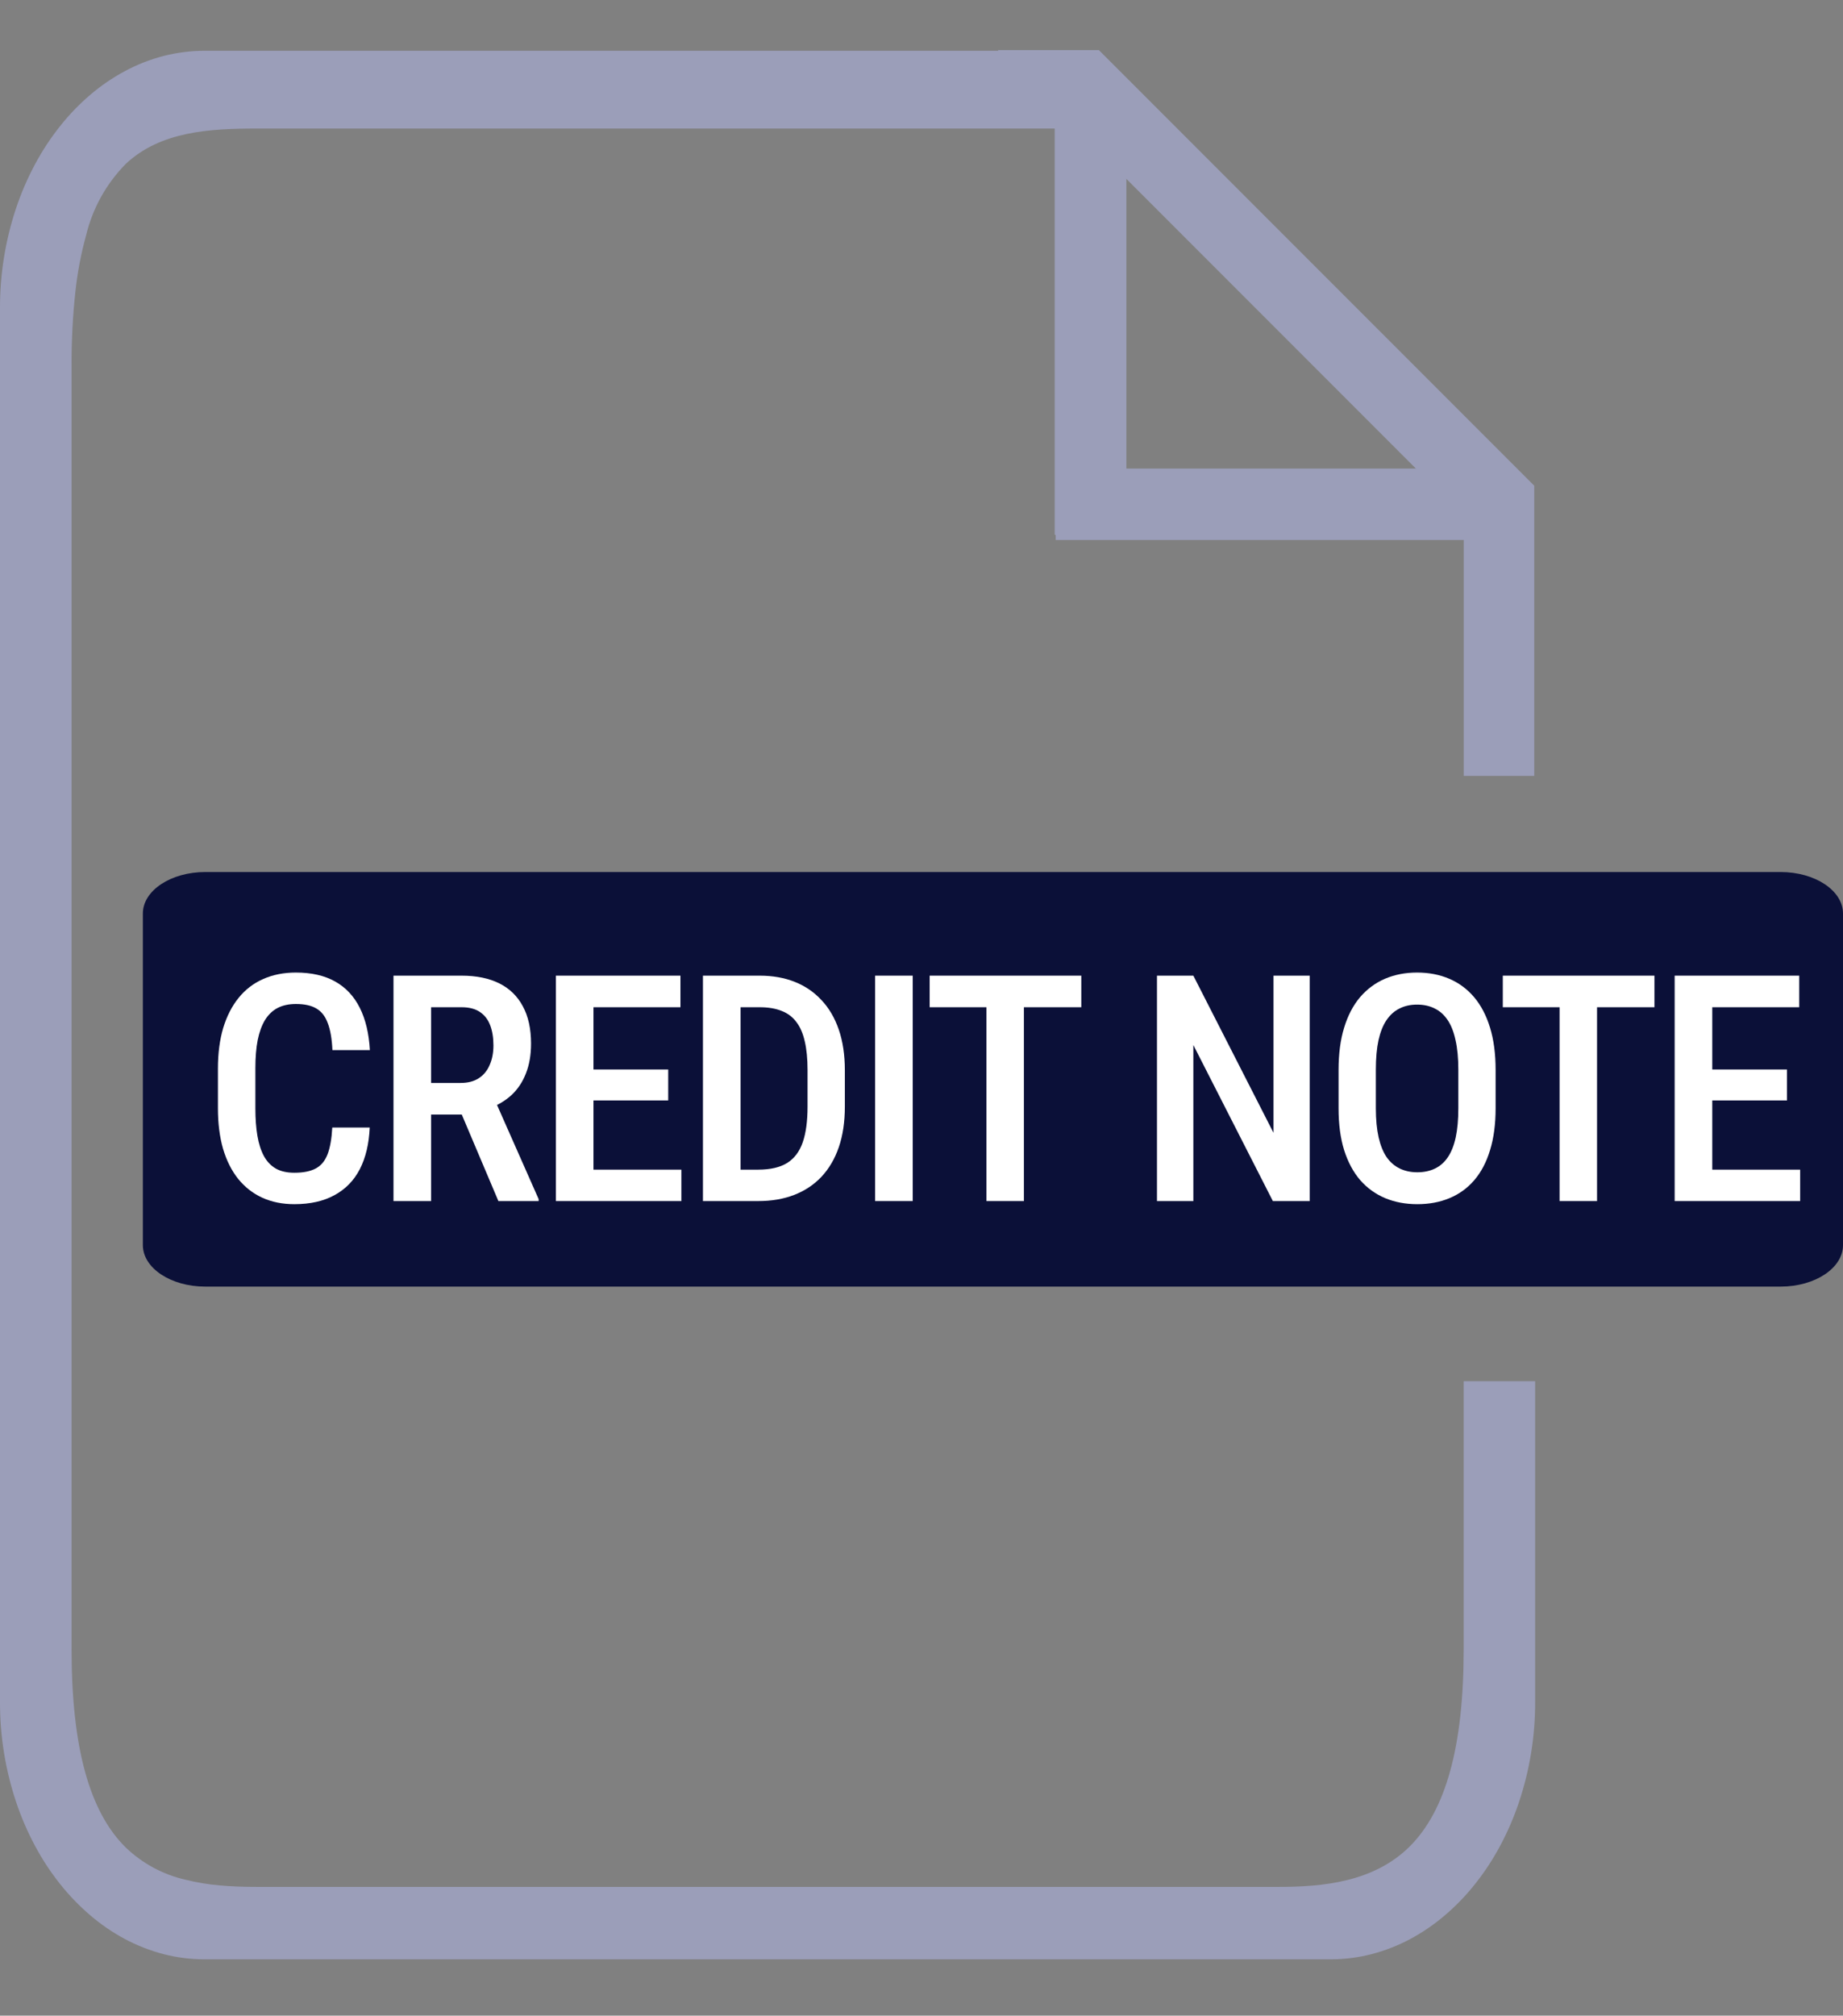 <svg width="129" height="141" viewBox="0 0 129 141" fill="none" xmlns="http://www.w3.org/2000/svg">
<rect x="0" y="0" width="129" height="141" fill="#808080" stroke="none"/>
<path d="M93.124 137.058H14.326C13.352 137.059 12.382 136.936 11.438 136.693C10.505 136.449 9.603 136.096 8.751 135.643C7.882 135.178 7.066 134.62 6.317 133.979C5.542 133.316 4.832 132.579 4.197 131.78C3.534 130.946 2.948 130.053 2.447 129.112C1.921 128.13 1.479 127.105 1.126 126.048C0.371 123.786 -0.009 121.416 0 119.032V21.579C-0.009 19.195 0.371 16.825 1.126 14.563C1.479 13.506 1.921 12.481 2.447 11.499C2.948 10.559 3.534 9.667 4.197 8.834C4.83 8.032 5.54 7.295 6.317 6.633C7.066 5.993 7.882 5.435 8.751 4.971C9.602 4.514 10.504 4.161 11.438 3.918C12.382 3.676 13.352 3.553 14.326 3.552H69.884L69.836 3.504H76.914L107.389 33.977V54.278H102.455V36.129L75.318 8.992H17.995C14.679 8.992 11.24 9.183 8.808 11.46C7.446 12.839 6.486 14.562 6.03 16.446C5.671 17.749 5.418 19.079 5.274 20.424C5.089 22.143 5.001 23.871 5.01 25.6V115.384C5.01 122.206 6.253 126.741 8.813 129.248C9.966 130.349 11.393 131.12 12.945 131.481C13.746 131.682 14.562 131.818 15.384 131.888C16.139 131.957 16.995 131.992 17.997 131.992H89.455C92.593 131.992 96.131 131.66 98.643 129.192C101.204 126.666 102.449 122.15 102.449 115.385V96.62H107.451V119.032C107.461 121.416 107.081 123.786 106.325 126.048C105.973 127.105 105.531 128.13 105.005 129.112C104.503 130.053 103.918 130.946 103.255 131.78C102.622 132.581 101.911 133.318 101.134 133.979C100.385 134.62 99.569 135.178 98.701 135.643C97.849 136.097 96.947 136.449 96.013 136.693C95.069 136.937 94.098 137.059 93.124 137.058Z" fill="#9B9EB9"/>
<path d="M73.894 37.774V37.416H73.823V6.867H78.84V32.777H104.569V37.774H73.894Z" fill="#9B9EB9"/>
<path d="M124.633 61H14.367C11.955 61 10 62.298 10 63.9V87.1C10 88.702 11.955 90 14.367 90H124.633C127.045 90 129 88.702 129 87.1V63.9C129 62.298 127.045 61 124.633 61Z" fill="#0B1038"/>
<path d="M126 81.819V84.018H119.155V81.819H126ZM119.849 68.249V84.018H117.217V68.249H119.849ZM125.08 74.812V76.978H119.155V74.812H125.08ZM125.935 68.249V70.458H119.155V68.249H125.935Z" fill="white"/>
<path d="M111.784 68.249V84.018H109.163V68.249H111.784ZM115.802 68.249V70.458H105.188V68.249H115.802Z" fill="white"/>
<path d="M104.685 74.844V77.53C104.685 78.642 104.555 79.617 104.295 80.455C104.043 81.292 103.674 81.993 103.191 82.556C102.714 83.112 102.136 83.53 101.458 83.812C100.786 84.094 100.035 84.234 99.205 84.234C98.382 84.234 97.631 84.094 96.952 83.812C96.281 83.53 95.7 83.112 95.209 82.556C94.725 81.993 94.349 81.292 94.082 80.455C93.822 79.617 93.692 78.642 93.692 77.53V74.844C93.692 73.718 93.822 72.733 94.082 71.888C94.342 71.036 94.714 70.325 95.198 69.754C95.689 69.184 96.27 68.754 96.942 68.465C97.62 68.177 98.368 68.032 99.183 68.032C100.014 68.032 100.765 68.177 101.436 68.465C102.115 68.754 102.696 69.184 103.18 69.754C103.663 70.325 104.035 71.036 104.295 71.888C104.555 72.733 104.685 73.718 104.685 74.844ZM102.075 77.53V74.823C102.075 74.021 102.01 73.335 101.88 72.765C101.757 72.188 101.573 71.718 101.328 71.357C101.082 70.989 100.779 70.718 100.418 70.545C100.064 70.364 99.653 70.274 99.183 70.274C98.728 70.274 98.32 70.364 97.96 70.545C97.606 70.718 97.302 70.989 97.05 71.357C96.804 71.718 96.617 72.188 96.487 72.765C96.364 73.335 96.302 74.021 96.302 74.823V77.53C96.302 78.317 96.368 78.996 96.497 79.567C96.627 80.13 96.815 80.592 97.061 80.953C97.313 81.307 97.62 81.57 97.981 81.743C98.342 81.917 98.75 82.003 99.205 82.003C99.667 82.003 100.079 81.917 100.44 81.743C100.801 81.57 101.1 81.307 101.339 80.953C101.584 80.592 101.768 80.13 101.891 79.567C102.014 78.996 102.075 78.317 102.075 77.53Z" fill="white"/>
<path d="M91.672 68.249V84.018H89.094L83.528 73.101V84.018H80.982V68.249H83.528L89.138 79.242V68.249H91.672Z" fill="white"/>
<path d="M71.667 68.249V84.018H69.046V68.249H71.667ZM75.685 68.249V70.458H65.071V68.249H75.685Z" fill="white"/>
<path d="M63.885 68.249V84.018H61.253V68.249H63.885Z" fill="white"/>
<path d="M53.069 84.018H50.33L50.351 81.819H53.069C53.914 81.819 54.589 81.664 55.095 81.353C55.6 81.036 55.965 80.552 56.189 79.902C56.413 79.252 56.524 78.422 56.524 77.411V74.844C56.524 74.065 56.459 73.4 56.33 72.852C56.207 72.296 56.012 71.844 55.745 71.498C55.485 71.144 55.142 70.884 54.716 70.718C54.29 70.545 53.777 70.458 53.178 70.458H50.275V68.249H53.178C54.08 68.249 54.896 68.393 55.626 68.682C56.355 68.971 56.979 69.397 57.499 69.96C58.026 70.516 58.431 71.206 58.712 72.029C58.994 72.852 59.135 73.798 59.135 74.866V77.411C59.135 78.48 58.994 79.426 58.712 80.249C58.431 81.065 58.026 81.754 57.499 82.317C56.972 82.873 56.337 83.296 55.593 83.585C54.849 83.873 54.008 84.018 53.069 84.018ZM51.835 68.249V84.018H49.203V68.249H51.835Z" fill="white"/>
<path d="M47.692 81.819V84.018H40.847V81.819H47.692ZM41.54 68.249V84.018H38.908V68.249H41.54ZM46.771 74.812V76.978H40.847V74.812H46.771ZM47.627 68.249V70.458H40.847V68.249H47.627Z" fill="white"/>
<path d="M27.542 68.249H32.307C33.347 68.249 34.228 68.429 34.95 68.79C35.672 69.151 36.221 69.686 36.596 70.393C36.979 71.094 37.17 71.964 37.17 73.003C37.17 73.79 37.051 74.484 36.813 75.083C36.582 75.682 36.246 76.187 35.806 76.599C35.365 77.003 34.834 77.317 34.214 77.541L33.444 77.964H29.416L29.405 75.754H32.242C32.755 75.754 33.181 75.642 33.52 75.418C33.86 75.195 34.112 74.884 34.278 74.487C34.452 74.09 34.538 73.639 34.538 73.133C34.538 72.592 34.463 72.123 34.311 71.725C34.159 71.321 33.921 71.011 33.596 70.794C33.271 70.57 32.842 70.458 32.307 70.458H30.174V84.018H27.542V68.249ZM34.885 84.018L31.885 76.935L34.625 76.924L37.701 83.877V84.018H34.885Z" fill="white"/>
<path d="M23.258 78.873H25.878C25.828 80.014 25.597 80.985 25.185 81.787C24.774 82.581 24.182 83.187 23.409 83.606C22.644 84.025 21.709 84.234 20.604 84.234C19.767 84.234 19.016 84.083 18.351 83.779C17.694 83.476 17.135 83.039 16.673 82.469C16.211 81.891 15.857 81.187 15.611 80.357C15.373 79.527 15.254 78.585 15.254 77.53V74.736C15.254 73.682 15.377 72.74 15.622 71.909C15.875 71.079 16.236 70.375 16.705 69.798C17.174 69.22 17.745 68.783 18.416 68.487C19.095 68.184 19.86 68.032 20.712 68.032C21.803 68.032 22.72 68.242 23.463 68.66C24.207 69.079 24.781 69.693 25.185 70.501C25.59 71.31 25.824 72.296 25.889 73.458H23.268C23.232 72.671 23.124 72.043 22.943 71.574C22.77 71.097 22.503 70.754 22.142 70.545C21.788 70.335 21.312 70.231 20.712 70.231C20.214 70.231 19.785 70.325 19.424 70.512C19.07 70.7 18.777 70.982 18.546 71.357C18.323 71.725 18.153 72.191 18.037 72.754C17.929 73.31 17.875 73.964 17.875 74.715V77.53C17.875 78.252 17.922 78.891 18.016 79.447C18.11 80.003 18.261 80.476 18.471 80.866C18.68 81.249 18.958 81.541 19.304 81.743C19.651 81.938 20.084 82.036 20.604 82.036C21.225 82.036 21.72 81.938 22.088 81.743C22.463 81.548 22.741 81.22 22.922 80.758C23.102 80.296 23.214 79.668 23.258 78.873Z" fill="white"/>
</svg>
